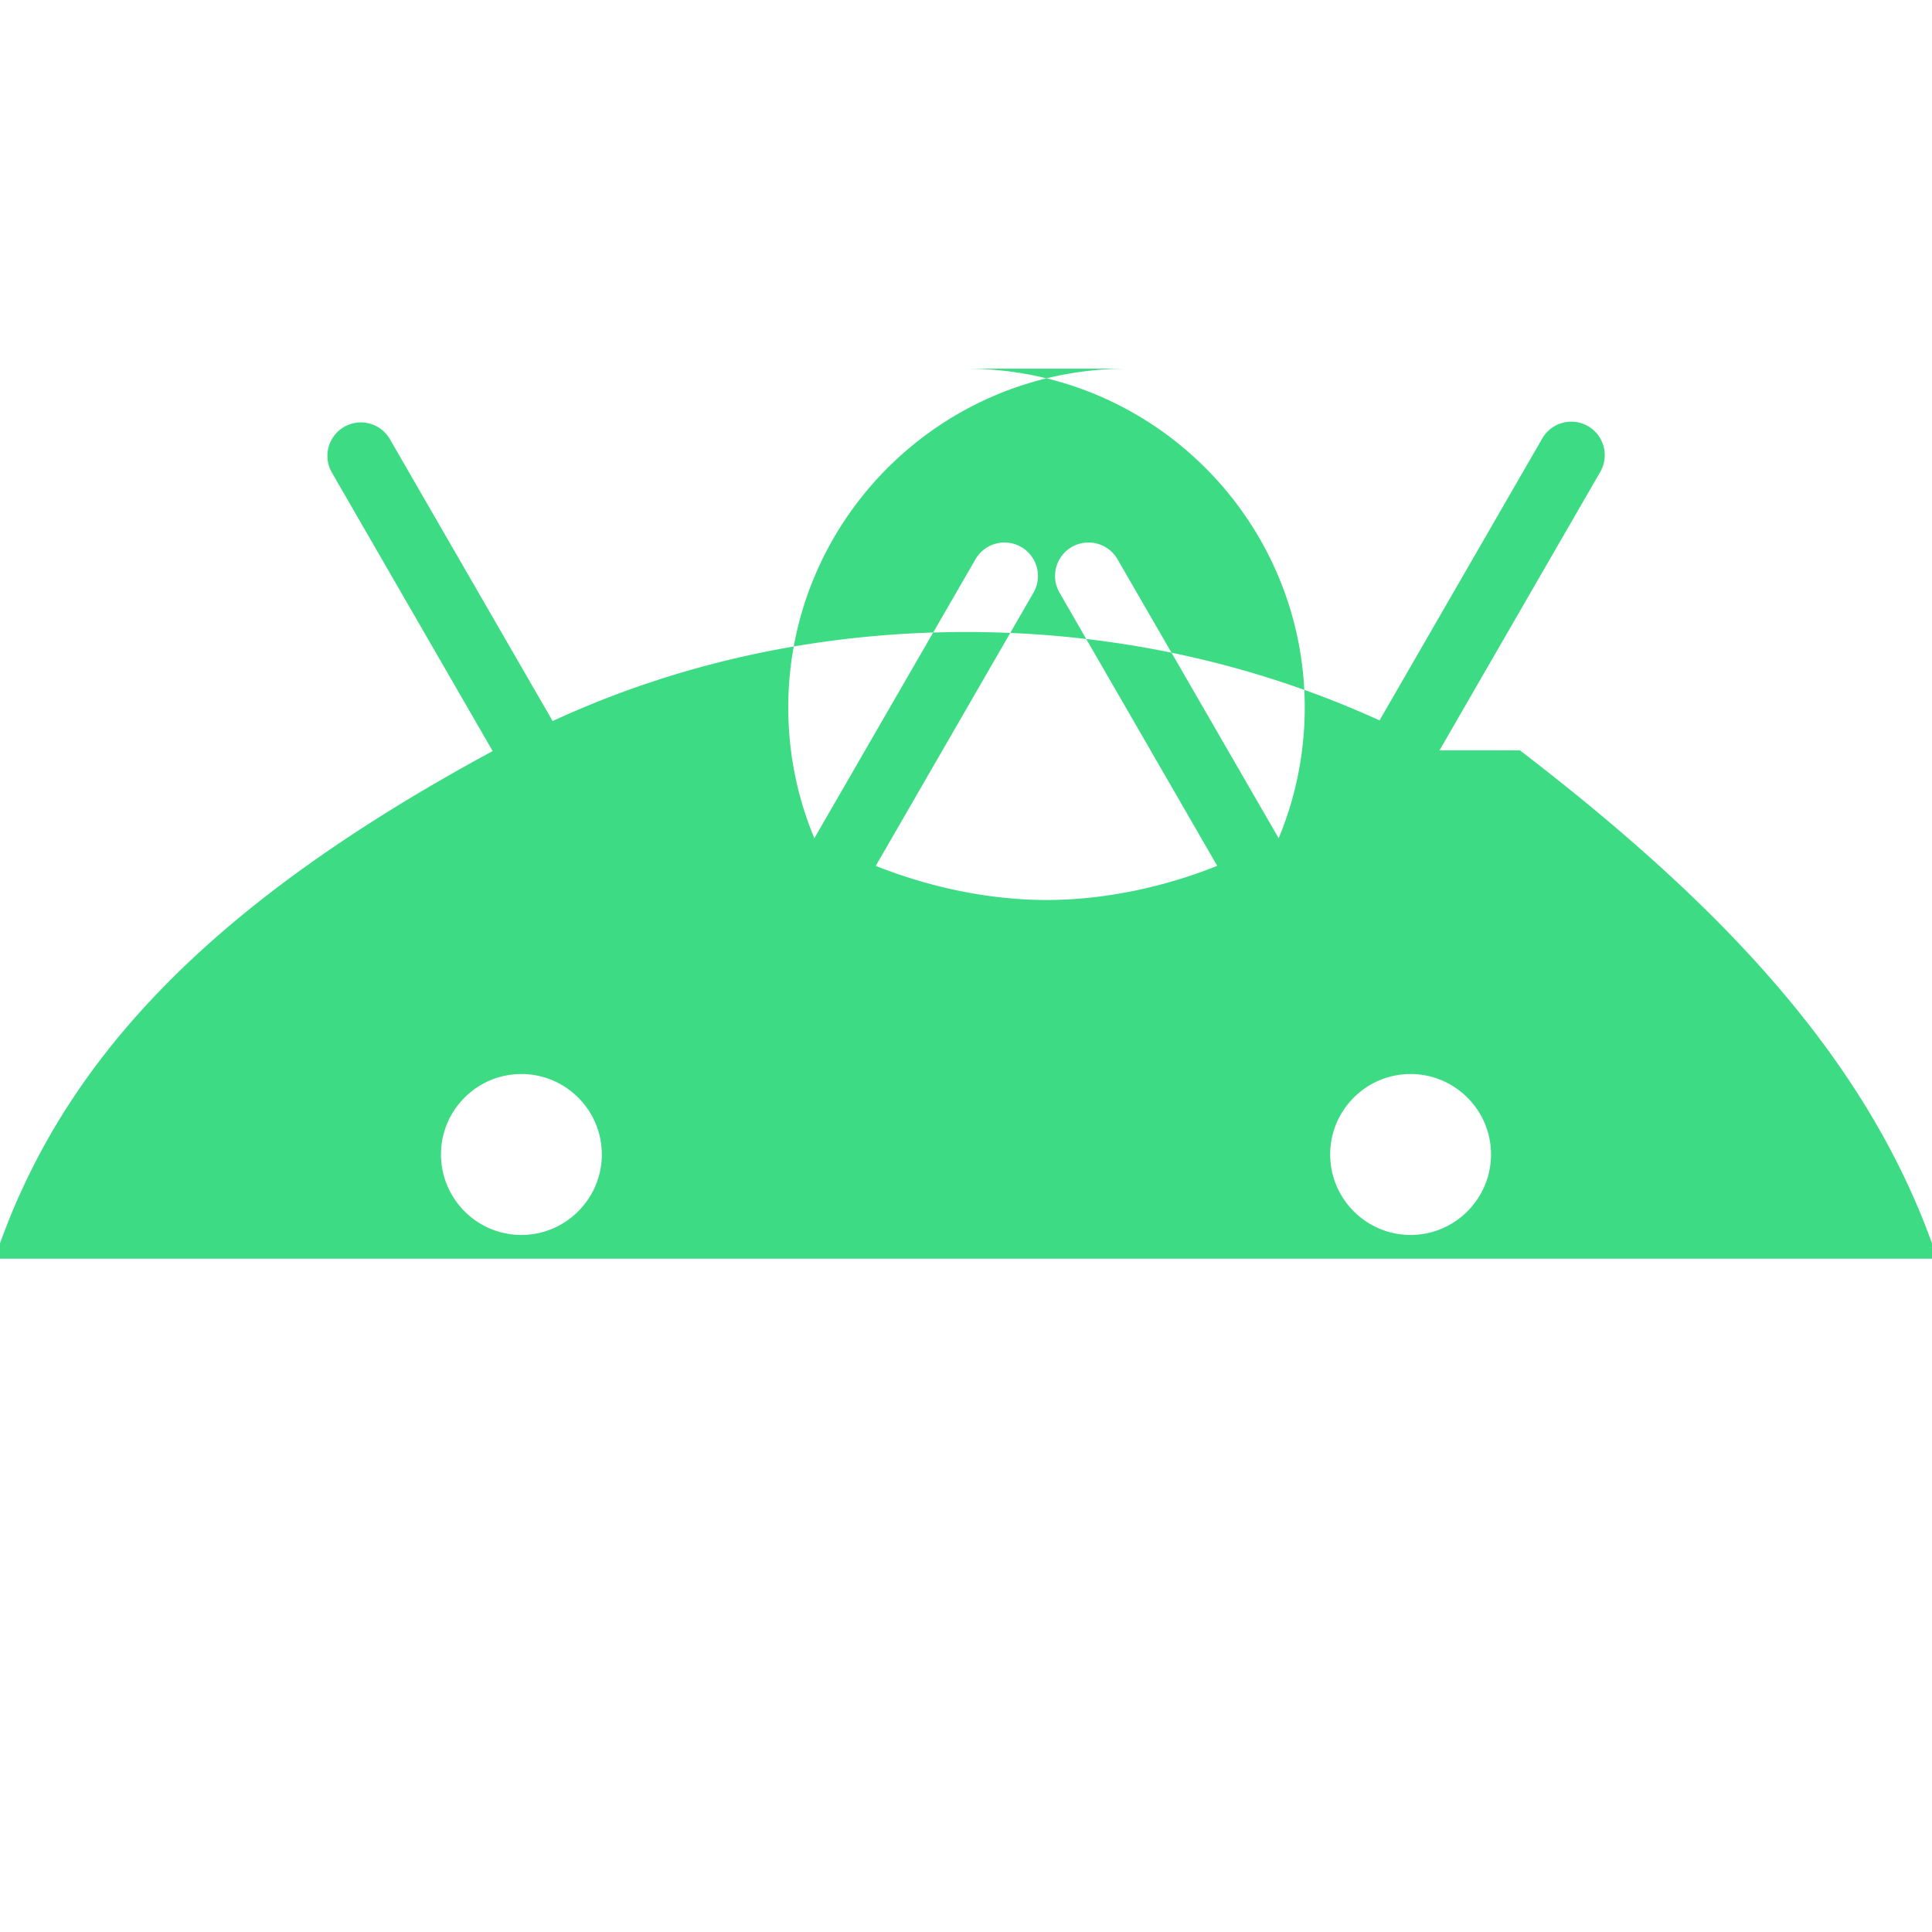 <svg xmlns="http://www.w3.org/2000/svg" viewBox="0 0 24 24" width="96" height="96">
  <path fill="#3DDC84" d="M17.523 15.341c-.551 0-.999-.449-.999-1s.448-.999.999-.999c.551 0 .999.449.999.999 0.0.551-.449 1-.999 1m-11.046 0c-.551 0-.999-.449-.999-1s.448-.999.999-.999c.551 0 .999.449.999.999 0 .551-.449 1-.999 1m11.405-6.02l1.997-3.459a.416.416 0 00-.152-.568.416.416 0 00-.568.152l-2.022 3.503C15.59 8.244 13.853 7.851 12 7.851s-3.59.393-5.135 1.106L4.843 5.455a.416.416 0 00-.568-.152.416.416 0 00-.152.568l1.997 3.459C2.689 11.186.853 13.081 0 15.445v.191h24v-.191c-.853-2.364-2.689-4.259-5.119-6.124M12 4.58c2.322 0 4.208 1.886 4.208 4.208 0 .576-.116 1.125-.324 1.625l-2.002-3.466a.416.416 0 00-.568-.152.416.416 0 00-.152.568l1.959 3.393c-.685.274-1.426.424-2.121.424-.695 0-1.437-.151-2.121-.424l1.959-3.393a.416.416 0 00-.152-.568.416.416 0 00-.568.152l-2.002 3.466c-.208-.5-.324-1.049-.324-1.625 0-2.322 1.886-4.208 4.208-4.208"/>
</svg>
